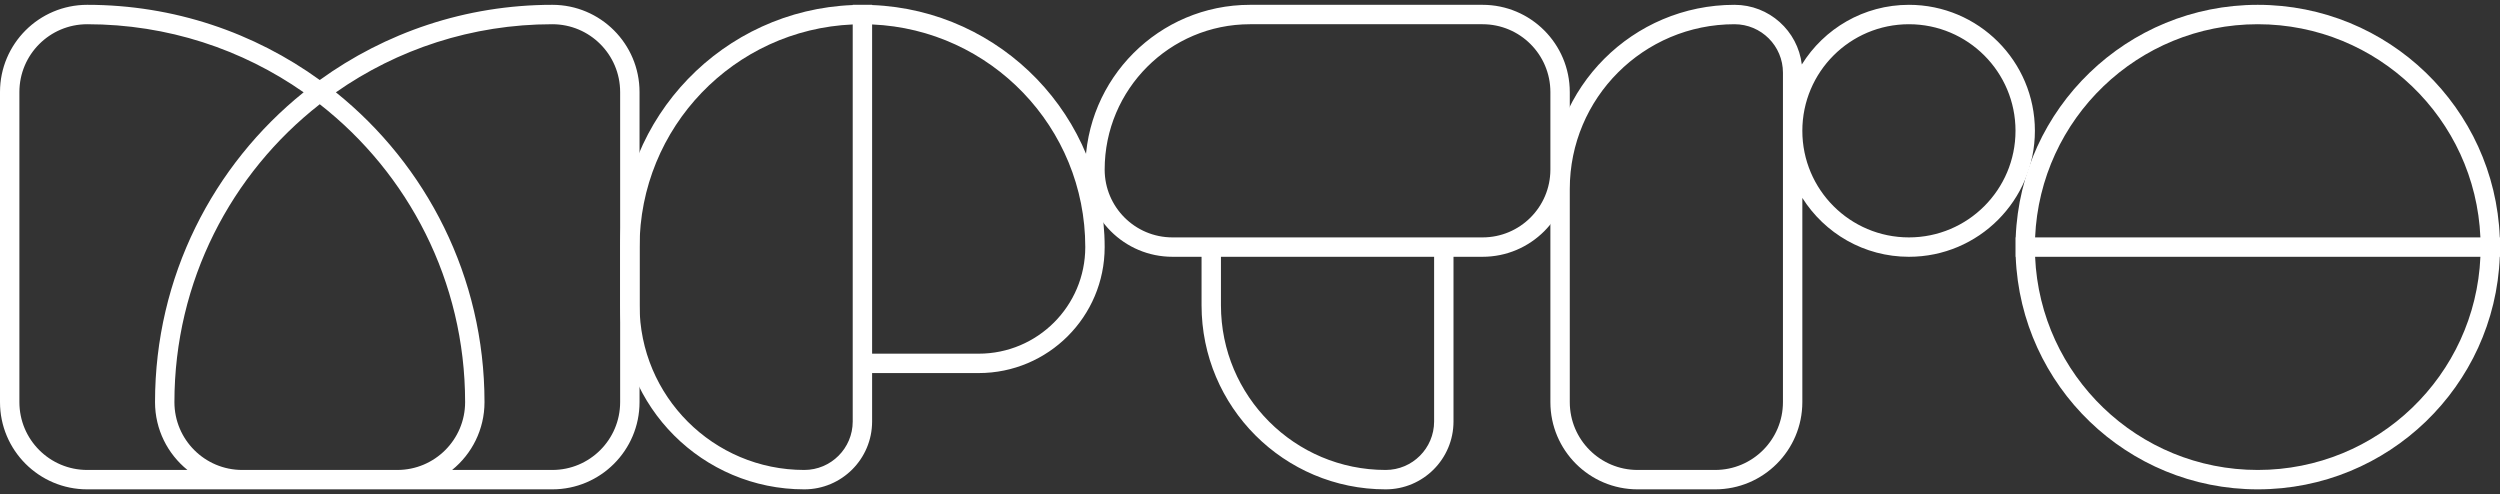 <svg width="172" height="34" viewBox="0 0 172 34" fill="none" xmlns="http://www.w3.org/2000/svg">
<rect x="0" y="0" width="172" height="34" fill="#333333" stroke="none"/>
<path d="M38 0.332C41.313 0.332 44 3.02 44 6.333V27.667C44 30.98 41.313 33.667 38 33.667H6C2.687 33.667 0 30.98 0 27.667V6.333C0 3.02 2.687 0.332 6 0.332C11.975 0.332 17.502 2.252 22 5.505C26.498 2.252 32.025 0.332 38 0.332ZM38 1.667C32.461 1.667 27.327 3.399 23.109 6.351C29.343 11.361 33.334 19.048 33.334 27.667C33.334 29.552 32.463 31.233 31.104 32.333H38C40.577 32.333 42.666 30.244 42.666 27.667V6.333C42.666 3.756 40.577 1.667 38 1.667ZM22 7.172C15.913 11.931 12 19.342 12 27.667C12 30.244 14.089 32.333 16.666 32.333H27.334C29.911 32.333 32 30.244 32 27.667C32 19.342 28.087 11.931 22 7.172ZM6 1.667C3.423 1.667 1.334 3.756 1.334 6.333V27.667C1.334 30.244 3.423 32.333 6 32.333H12.896C11.537 31.233 10.666 29.552 10.666 27.667C10.666 19.048 14.656 11.361 20.89 6.351C16.672 3.399 11.539 1.667 6 1.667Z" fill="white"/>
<path d="M60.001 0.332V0.347C68.896 0.697 76.001 8.019 76.001 17C76 21.786 72.12 25.667 67.334 25.667H60.001V29C60 31.577 57.911 33.667 55.334 33.667C48.338 33.667 42.667 27.996 42.667 21V17C42.667 8.019 49.771 0.697 58.667 0.347V0.332H60.001ZM58.667 1.682C50.508 2.031 44.001 8.755 44.001 17V21C44.001 27.259 49.075 32.333 55.334 32.333C57.174 32.333 58.666 30.841 58.667 29V1.682ZM60.001 24.333H67.334C71.383 24.333 74.666 21.05 74.667 17C74.667 8.755 68.159 2.031 60.001 1.682V24.333Z" fill="white"/>
<path d="M102.001 0.332C105.314 0.333 108 3.02 108.001 6.333V11.667C108 14.98 105.314 17.667 102.001 17.667H100.001V29C100 31.577 97.911 33.667 95.334 33.667C88.338 33.667 82.667 27.996 82.667 21V17.667H80.667C77.353 17.667 74.667 14.98 74.667 11.667C74.667 5.408 79.741 0.332 86.001 0.332H102.001ZM84.001 21C84.001 27.259 89.075 32.333 95.334 32.333C97.174 32.333 98.666 30.841 98.667 29V17.667H84.001V21ZM86.001 1.667C80.478 1.667 76.001 6.144 76.001 11.667C76.001 14.244 78.09 16.333 80.667 16.333H102.001C104.577 16.333 106.666 14.244 106.667 11.667V6.333C106.666 3.756 104.578 1.668 102.001 1.667H86.001Z" fill="white"/>
<path d="M131.334 0.332C136.12 0.332 140.001 4.214 140.001 9C140 13.786 136.12 17.667 131.334 17.667C128.245 17.667 125.536 16.05 124.001 13.617V27.667C124 30.98 121.314 33.667 118.001 33.667H112.667C109.353 33.667 106.667 30.98 106.667 27.667V13C106.667 6.005 112.338 0.332 119.334 0.332C121.72 0.332 123.687 2.125 123.965 4.437C125.494 1.974 128.222 0.332 131.334 0.332ZM119.334 1.667C113.074 1.667 108.001 6.741 108.001 13V27.667C108.001 30.244 110.09 32.333 112.667 32.333H118.001C120.577 32.333 122.666 30.244 122.667 27.667V5C122.667 3.159 121.174 1.667 119.334 1.667ZM131.334 1.667C127.284 1.667 124.001 4.95 124.001 9C124.001 13.05 127.284 16.333 131.334 16.333C135.383 16.333 138.666 13.05 138.667 9C138.667 4.95 135.384 1.667 131.334 1.667Z" fill="white"/>
<path d="M155.334 0.332C164.315 0.332 171.636 7.438 171.986 16.333H172.001V17.667H171.986C171.636 26.562 164.315 33.667 155.334 33.667C146.352 33.667 139.031 26.562 138.68 17.667H138.667V16.333H138.68C139.03 7.437 146.352 0.332 155.334 0.332ZM140.015 17.667C140.365 25.826 147.089 32.333 155.334 32.333C163.578 32.333 170.303 25.826 170.652 17.667H140.015ZM155.334 1.667C147.089 1.667 140.364 8.174 140.015 16.333H170.652C170.303 8.174 163.578 1.667 155.334 1.667Z" fill="white"/>
</svg>
